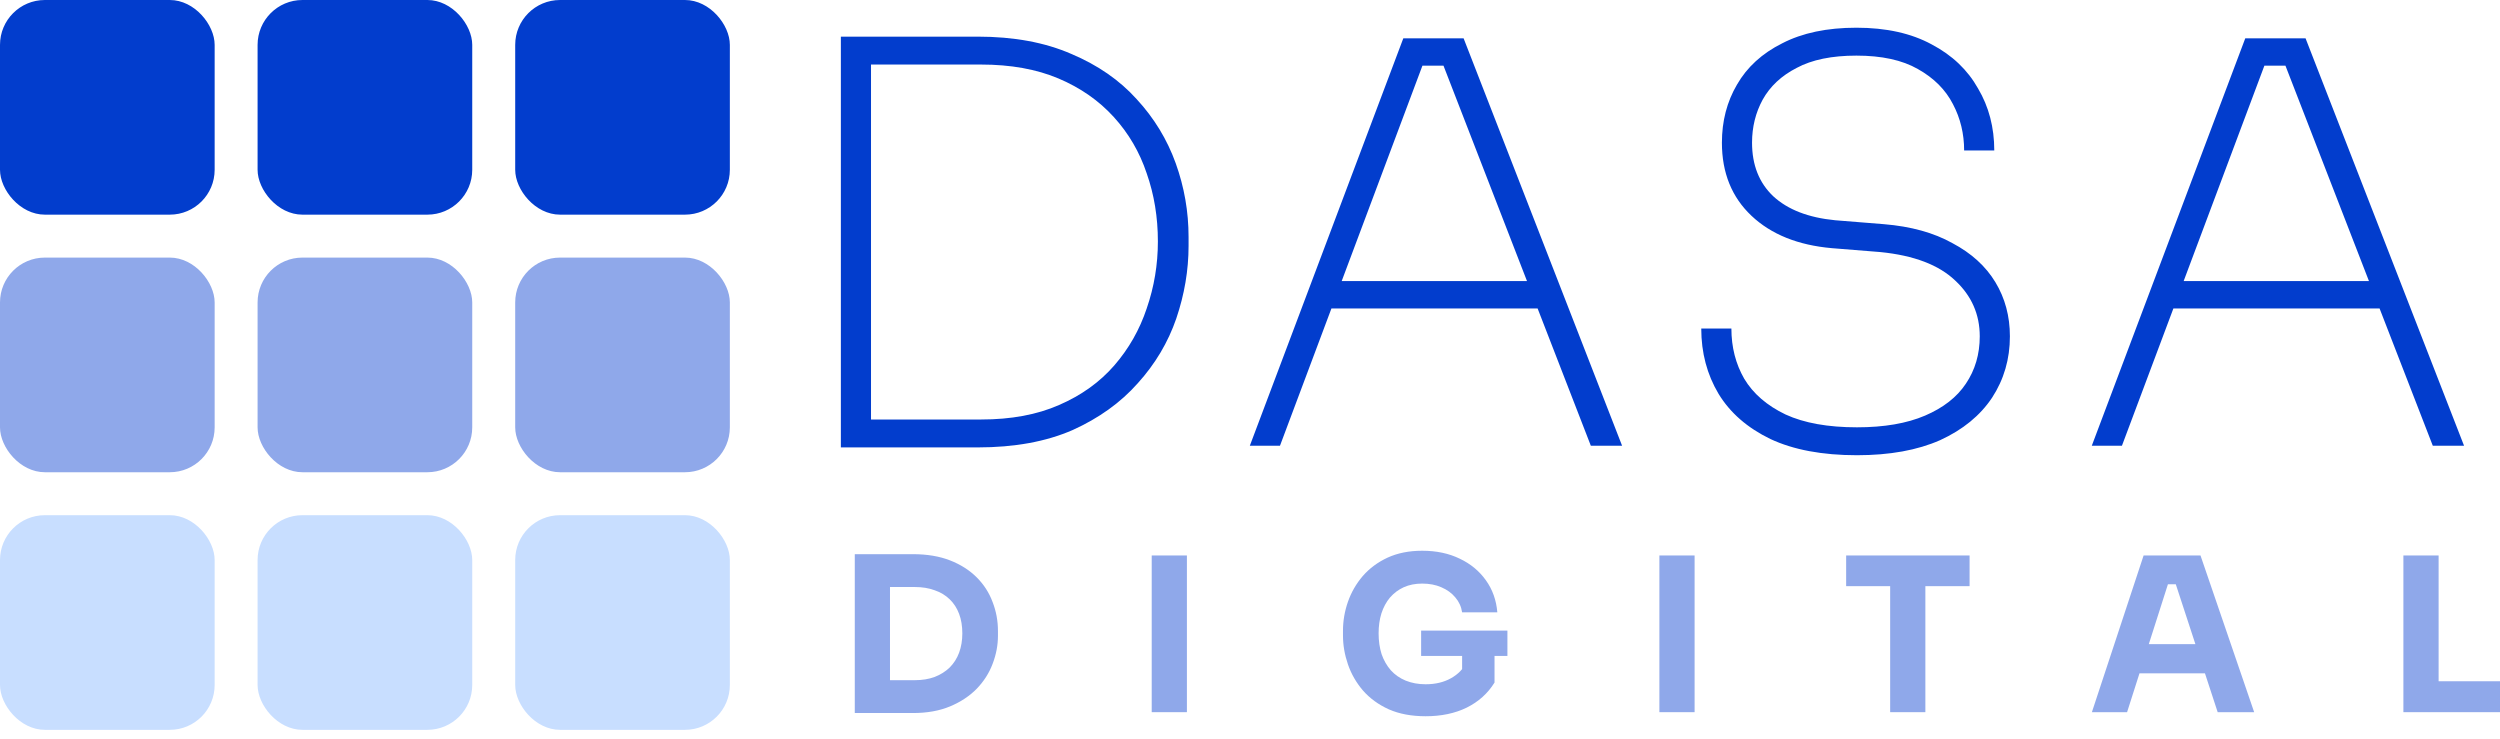 <svg xmlns="http://www.w3.org/2000/svg" width="203" height="60" viewBox="0 0 203 60" fill="none"><rect width="17.43" height="17.43" rx="3.643" fill="#023DCD"></rect><rect y="20.916" width="17.43" height="17.43" rx="3.643" fill="#8FA8EA"></rect><rect y="41.833" width="17.43" height="17.43" rx="3.643" fill="#C8DEFF"></rect><rect x="20.916" width="17.43" height="17.43" rx="3.643" fill="#023DCD"></rect><rect x="20.916" y="20.916" width="17.43" height="17.43" rx="3.643" fill="#8FA8EA"></rect><rect x="20.916" y="41.833" width="17.43" height="17.43" rx="3.643" fill="#C8DEFF"></rect><rect x="41.834" width="17.43" height="17.43" rx="3.643" fill="#023DCD"></rect><rect x="41.834" y="20.916" width="17.43" height="17.43" rx="3.643" fill="#8FA8EA"></rect><rect x="41.834" y="41.833" width="17.43" height="17.43" rx="3.643" fill="#C8DEFF"></rect><path d="M69.865 36.33V34.064H79.653C82.101 34.064 84.216 33.671 85.998 32.886C87.811 32.1 89.306 31.027 90.485 29.668C91.663 28.308 92.539 26.767 93.113 25.045C93.718 23.293 94.02 21.48 94.02 19.607C94.02 17.643 93.718 15.8 93.113 14.078C92.539 12.356 91.648 10.83 90.439 9.501C89.231 8.171 87.735 7.129 85.953 6.374C84.17 5.619 82.07 5.241 79.653 5.241H69.865V2.975H79.382C82.312 2.975 84.85 3.443 86.995 4.38C89.14 5.286 90.908 6.51 92.297 8.051C93.718 9.591 94.775 11.329 95.47 13.262C96.165 15.196 96.512 17.19 96.512 19.244V19.97C96.512 21.933 96.18 23.897 95.515 25.861C94.85 27.795 93.808 29.547 92.388 31.118C90.998 32.689 89.231 33.958 87.086 34.925C84.941 35.861 82.373 36.33 79.382 36.33H69.865ZM68.278 36.33V2.975H70.726V36.33H68.278Z" fill="#023DCD"></path><path d="M101.486 36.194L113.949 3.111H118.844L131.714 36.194H129.176L116.895 4.516L118.39 5.331H114.266L115.807 4.516L103.934 36.194H101.486ZM107.423 25.045L108.284 22.825H124.69L125.551 25.045H107.423Z" fill="#023DCD"></path><path d="M150.786 36.964C147.976 36.964 145.635 36.526 143.762 35.65C141.889 34.744 140.484 33.52 139.547 31.979C138.61 30.408 138.142 28.641 138.142 26.677H140.589C140.589 28.188 140.937 29.547 141.632 30.756C142.357 31.964 143.475 32.931 144.985 33.656C146.496 34.351 148.43 34.698 150.786 34.698C152.992 34.698 154.835 34.381 156.315 33.747C157.796 33.112 158.898 32.251 159.624 31.163C160.379 30.046 160.756 28.762 160.756 27.311C160.756 25.529 160.092 24.018 158.762 22.779C157.433 21.51 155.409 20.74 152.69 20.468L148.747 20.151C145.998 19.909 143.822 19.033 142.221 17.522C140.62 16.012 139.819 14.033 139.819 11.585C139.819 9.833 140.227 8.262 141.043 6.872C141.858 5.452 143.082 4.334 144.713 3.519C146.345 2.673 148.354 2.25 150.741 2.25C153.158 2.25 155.197 2.703 156.859 3.609C158.521 4.486 159.775 5.679 160.621 7.19C161.497 8.67 161.935 10.347 161.935 12.22H159.488C159.488 10.86 159.185 9.607 158.581 8.459C157.977 7.28 157.025 6.329 155.726 5.603C154.457 4.878 152.795 4.516 150.741 4.516C148.747 4.516 147.131 4.848 145.892 5.513C144.653 6.147 143.732 7.008 143.127 8.096C142.553 9.153 142.266 10.317 142.266 11.585C142.266 13.398 142.84 14.848 143.988 15.936C145.167 17.024 146.843 17.673 149.019 17.885L152.962 18.202C155.167 18.383 157.025 18.897 158.536 19.743C160.077 20.559 161.24 21.616 162.025 22.915C162.811 24.215 163.204 25.68 163.204 27.311C163.204 29.154 162.72 30.816 161.754 32.296C160.787 33.747 159.382 34.895 157.539 35.741C155.696 36.556 153.445 36.964 150.786 36.964Z" fill="#023DCD"></path><path d="M169.853 36.194L182.316 3.111H187.211L200.081 36.194H197.543L185.262 4.516L186.757 5.331H182.633L184.174 4.516L172.301 36.194H169.853ZM175.79 25.045L176.651 22.825H193.057L193.918 25.045H175.79Z" fill="#023DCD"></path><path d="M71.918 57.898V55.231H74.289C74.881 55.231 75.416 55.144 75.892 54.969C76.369 54.784 76.775 54.528 77.112 54.203C77.45 53.866 77.705 53.465 77.879 53C78.054 52.523 78.141 52.001 78.141 51.431C78.141 50.839 78.054 50.31 77.879 49.845C77.705 49.38 77.45 48.985 77.112 48.66C76.775 48.334 76.369 48.09 75.892 47.928C75.416 47.753 74.881 47.666 74.289 47.666H71.918V44.999H74.132C75.282 44.999 76.287 45.168 77.147 45.505C78.007 45.842 78.728 46.301 79.309 46.882C79.89 47.463 80.32 48.131 80.599 48.886C80.889 49.63 81.034 50.414 81.034 51.239V51.623C81.034 52.39 80.889 53.151 80.599 53.906C80.32 54.65 79.89 55.324 79.309 55.928C78.728 56.521 78.007 56.997 77.147 57.358C76.287 57.718 75.282 57.898 74.132 57.898H71.918ZM69.408 57.898V44.999H72.267V57.898H69.408Z" fill="#8FA8EA"></path><path d="M93.519 57.828V45.104H96.377V57.828H93.519Z" fill="#8FA8EA"></path><path d="M115.761 58.159C114.622 58.159 113.628 57.973 112.78 57.602C111.932 57.218 111.229 56.707 110.671 56.068C110.125 55.428 109.718 54.72 109.451 53.941C109.184 53.163 109.05 52.384 109.05 51.605V51.222C109.05 50.42 109.184 49.636 109.451 48.869C109.718 48.102 110.119 47.405 110.654 46.777C111.2 46.15 111.874 45.65 112.676 45.278C113.489 44.906 114.424 44.72 115.482 44.72C116.632 44.72 117.649 44.935 118.532 45.365C119.415 45.784 120.124 46.37 120.659 47.126C121.193 47.87 121.501 48.735 121.583 49.723H118.724C118.654 49.258 118.468 48.852 118.166 48.503C117.876 48.154 117.498 47.881 117.033 47.684C116.58 47.486 116.063 47.387 115.482 47.387C114.924 47.387 114.424 47.486 113.983 47.684C113.553 47.881 113.181 48.16 112.867 48.52C112.565 48.88 112.333 49.31 112.17 49.81C112.019 50.298 111.943 50.839 111.943 51.431C111.943 52.047 112.025 52.611 112.187 53.122C112.362 53.622 112.612 54.057 112.937 54.429C113.262 54.789 113.663 55.068 114.14 55.266C114.628 55.463 115.168 55.562 115.761 55.562C116.551 55.562 117.237 55.4 117.818 55.074C118.399 54.749 118.817 54.319 119.073 53.784L118.724 55.736V52.704H121.356V55.423C120.81 56.306 120.054 56.986 119.09 57.462C118.137 57.927 117.027 58.159 115.761 58.159ZM115.395 53.261V51.205H122.402V53.261H115.395Z" fill="#8FA8EA"></path><path d="M134.743 57.828V45.104H137.601V57.828H134.743Z" fill="#8FA8EA"></path><path d="M153.481 57.828V47.248H156.34V57.828H153.481ZM149.908 47.596V45.104H159.93V47.596H149.908Z" fill="#8FA8EA"></path><path d="M169.861 57.828L174.061 45.104H178.68L183.038 57.828H180.075L176.554 47.074L177.46 47.44H175.212L176.153 47.074L172.719 57.828H169.861ZM173.05 54.673L173.922 52.303H178.907L179.796 54.673H173.05Z" fill="#8FA8EA"></path><path d="M195.156 57.828V45.104H198.015V57.828H195.156ZM197.666 57.828V55.318H203V57.828H197.666Z" fill="#8FA8EA"></path></svg>